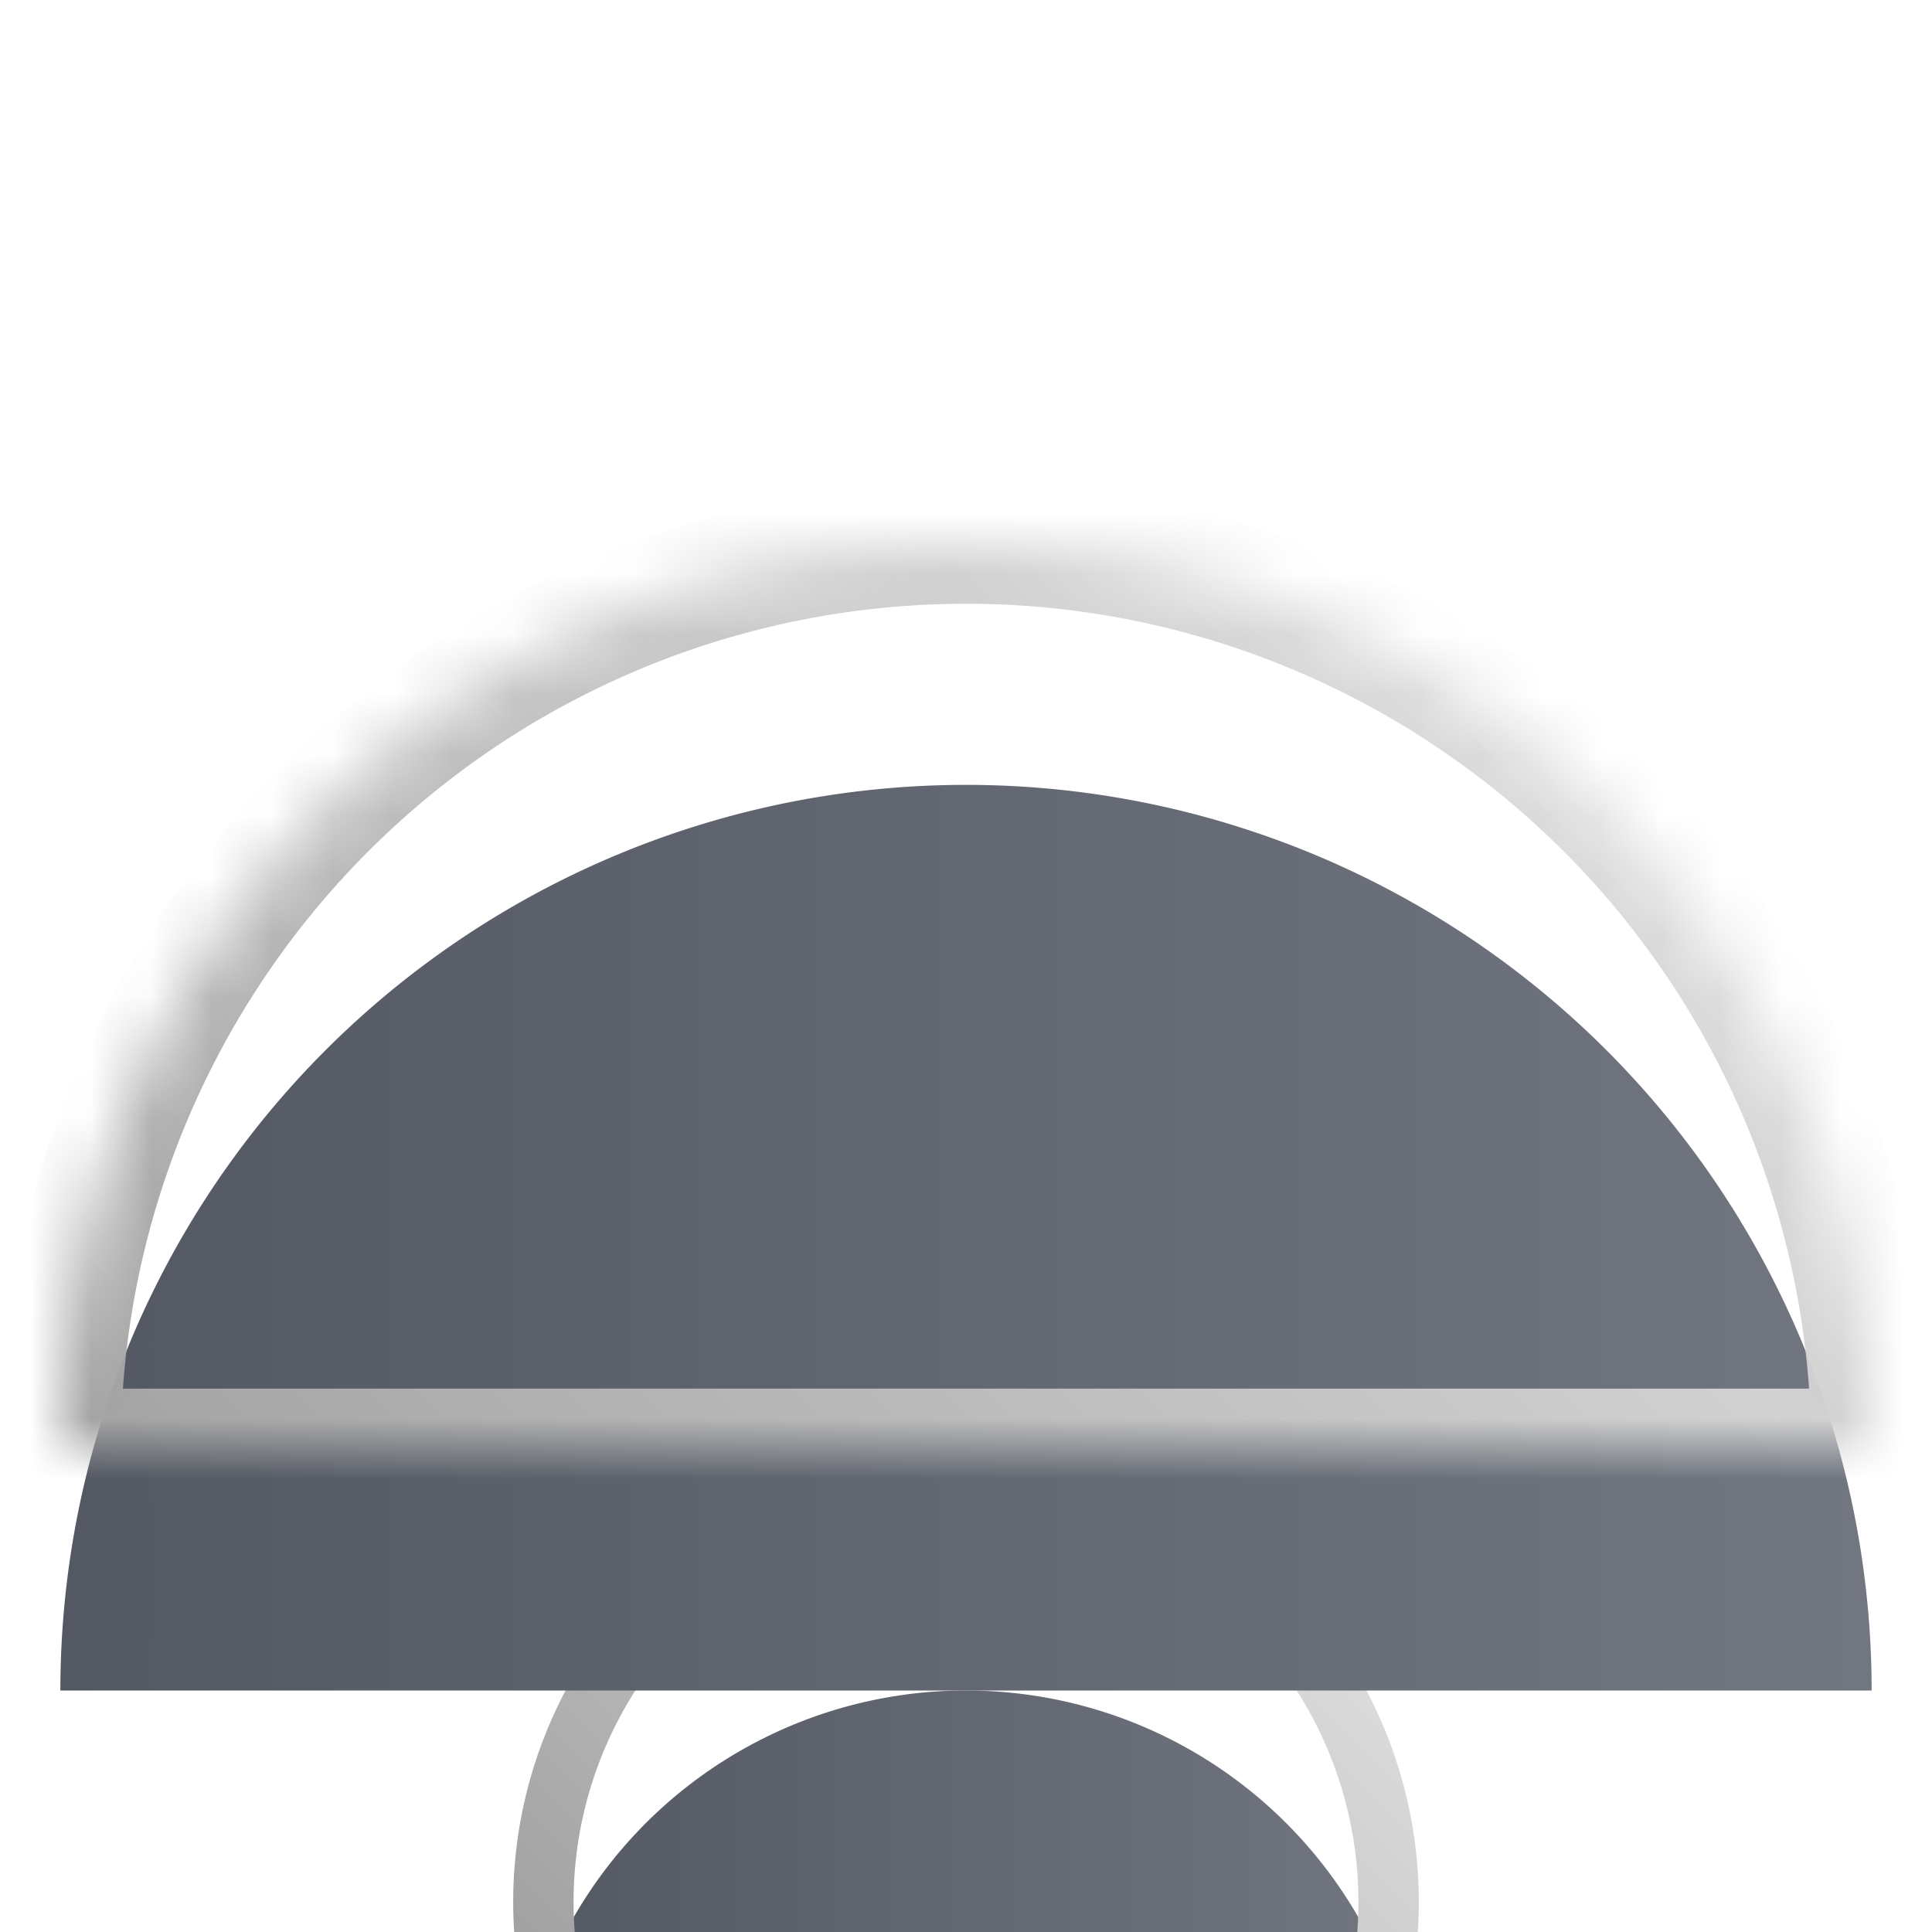 <svg xmlns="http://www.w3.org/2000/svg" width="32" height="32" fill="none" viewBox="0 0 32 32"><g clip-path="url(#a)" filter="url(#b)"><g filter="url(#c)"><circle cx="16" cy="23.5" r="7.5" fill="url(#d)"/></g><circle cx="16" cy="23.5" r="7" stroke="url(#e)"/><mask id="i" fill="#fff"><path d="M31 16a15 15 0 0 0-30 0h30"/></mask><g filter="url(#f)"><path fill="url(#g)" d="M31 16a15 15 0 0 0-30 0h30"/></g><path stroke="url(#h)" stroke-width="2" d="M31 16a15 15 0 0 0-30 0h30Z" mask="url(#i)"/></g><defs><linearGradient id="d" x1="8.5" x2="23.5" y1="16" y2="16" gradientUnits="userSpaceOnUse"><stop stop-color="#535862"/><stop offset="1" stop-color="#717680"/></linearGradient><linearGradient id="e" x1="8.5" x2="23.5" y1="31" y2="16" gradientUnits="userSpaceOnUse"><stop stop-color="#8b8b8b"/><stop offset="1" stop-color="#eaeaea"/></linearGradient><linearGradient id="g" x1="1" x2="31" y1="1" y2="1" gradientUnits="userSpaceOnUse"><stop stop-color="#535862"/><stop offset="1" stop-color="#717680"/></linearGradient><linearGradient id="h" x1="1" x2="31" y1="31" y2="1" gradientUnits="userSpaceOnUse"><stop stop-color="#8b8b8b"/><stop offset="1" stop-color="#eaeaea"/></linearGradient><filter id="b" width="38" height="38" x="-3" y="1" color-interpolation-filters="sRGB" filterUnits="userSpaceOnUse"><feFlood flood-opacity="0" result="BackgroundImageFix"/><feColorMatrix in="SourceAlpha" result="hardAlpha" values="0 0 0 0 0 0 0 0 0 0 0 0 0 0 0 0 0 0 127 0"/><feOffset dy="4"/><feGaussianBlur stdDeviation="2"/><feComposite in2="hardAlpha" operator="out"/><feColorMatrix values="0 0 0 0 0.157 0 0 0 0 0.165 0 0 0 0 0.184 0 0 0 0.25 0"/><feBlend in2="BackgroundImageFix" result="effect1_dropShadow_716_2127"/><feBlend in="SourceGraphic" in2="effect1_dropShadow_716_2127" result="shape"/><feColorMatrix in="SourceAlpha" result="hardAlpha" values="0 0 0 0 0 0 0 0 0 0 0 0 0 0 0 0 0 0 127 0"/><feOffset dy="4"/><feGaussianBlur stdDeviation="2"/><feComposite in2="hardAlpha" k2="-1" k3="1" operator="arithmetic"/><feColorMatrix values="0 0 0 0 0.157 0 0 0 0 0.166 0 0 0 0 0.183 0 0 0 0.25 0"/><feBlend in2="shape" result="effect2_innerShadow_716_2127"/></filter><filter id="c" width="15" height="19" x="8.5" y="16" color-interpolation-filters="sRGB" filterUnits="userSpaceOnUse"><feFlood flood-opacity="0" result="BackgroundImageFix"/><feBlend in="SourceGraphic" in2="BackgroundImageFix" result="shape"/><feColorMatrix in="SourceAlpha" result="hardAlpha" values="0 0 0 0 0 0 0 0 0 0 0 0 0 0 0 0 0 0 127 0"/><feOffset dy="4"/><feGaussianBlur stdDeviation="2"/><feComposite in2="hardAlpha" k2="-1" k3="1" operator="arithmetic"/><feColorMatrix values="0 0 0 0 0.157 0 0 0 0 0.166 0 0 0 0 0.183 0 0 0 0.25 0"/><feBlend in2="shape" result="effect1_innerShadow_716_2127"/></filter><filter id="f" width="30" height="19" x="1" y="1" color-interpolation-filters="sRGB" filterUnits="userSpaceOnUse"><feFlood flood-opacity="0" result="BackgroundImageFix"/><feBlend in="SourceGraphic" in2="BackgroundImageFix" result="shape"/><feColorMatrix in="SourceAlpha" result="hardAlpha" values="0 0 0 0 0 0 0 0 0 0 0 0 0 0 0 0 0 0 127 0"/><feOffset dy="4"/><feGaussianBlur stdDeviation="2"/><feComposite in2="hardAlpha" k2="-1" k3="1" operator="arithmetic"/><feColorMatrix values="0 0 0 0 0.157 0 0 0 0 0.166 0 0 0 0 0.183 0 0 0 0.25 0"/><feBlend in2="shape" result="effect1_innerShadow_716_2127"/></filter><clipPath id="a"><path fill="#fff" d="M0 0h32v32H0z"/></clipPath></defs></svg>